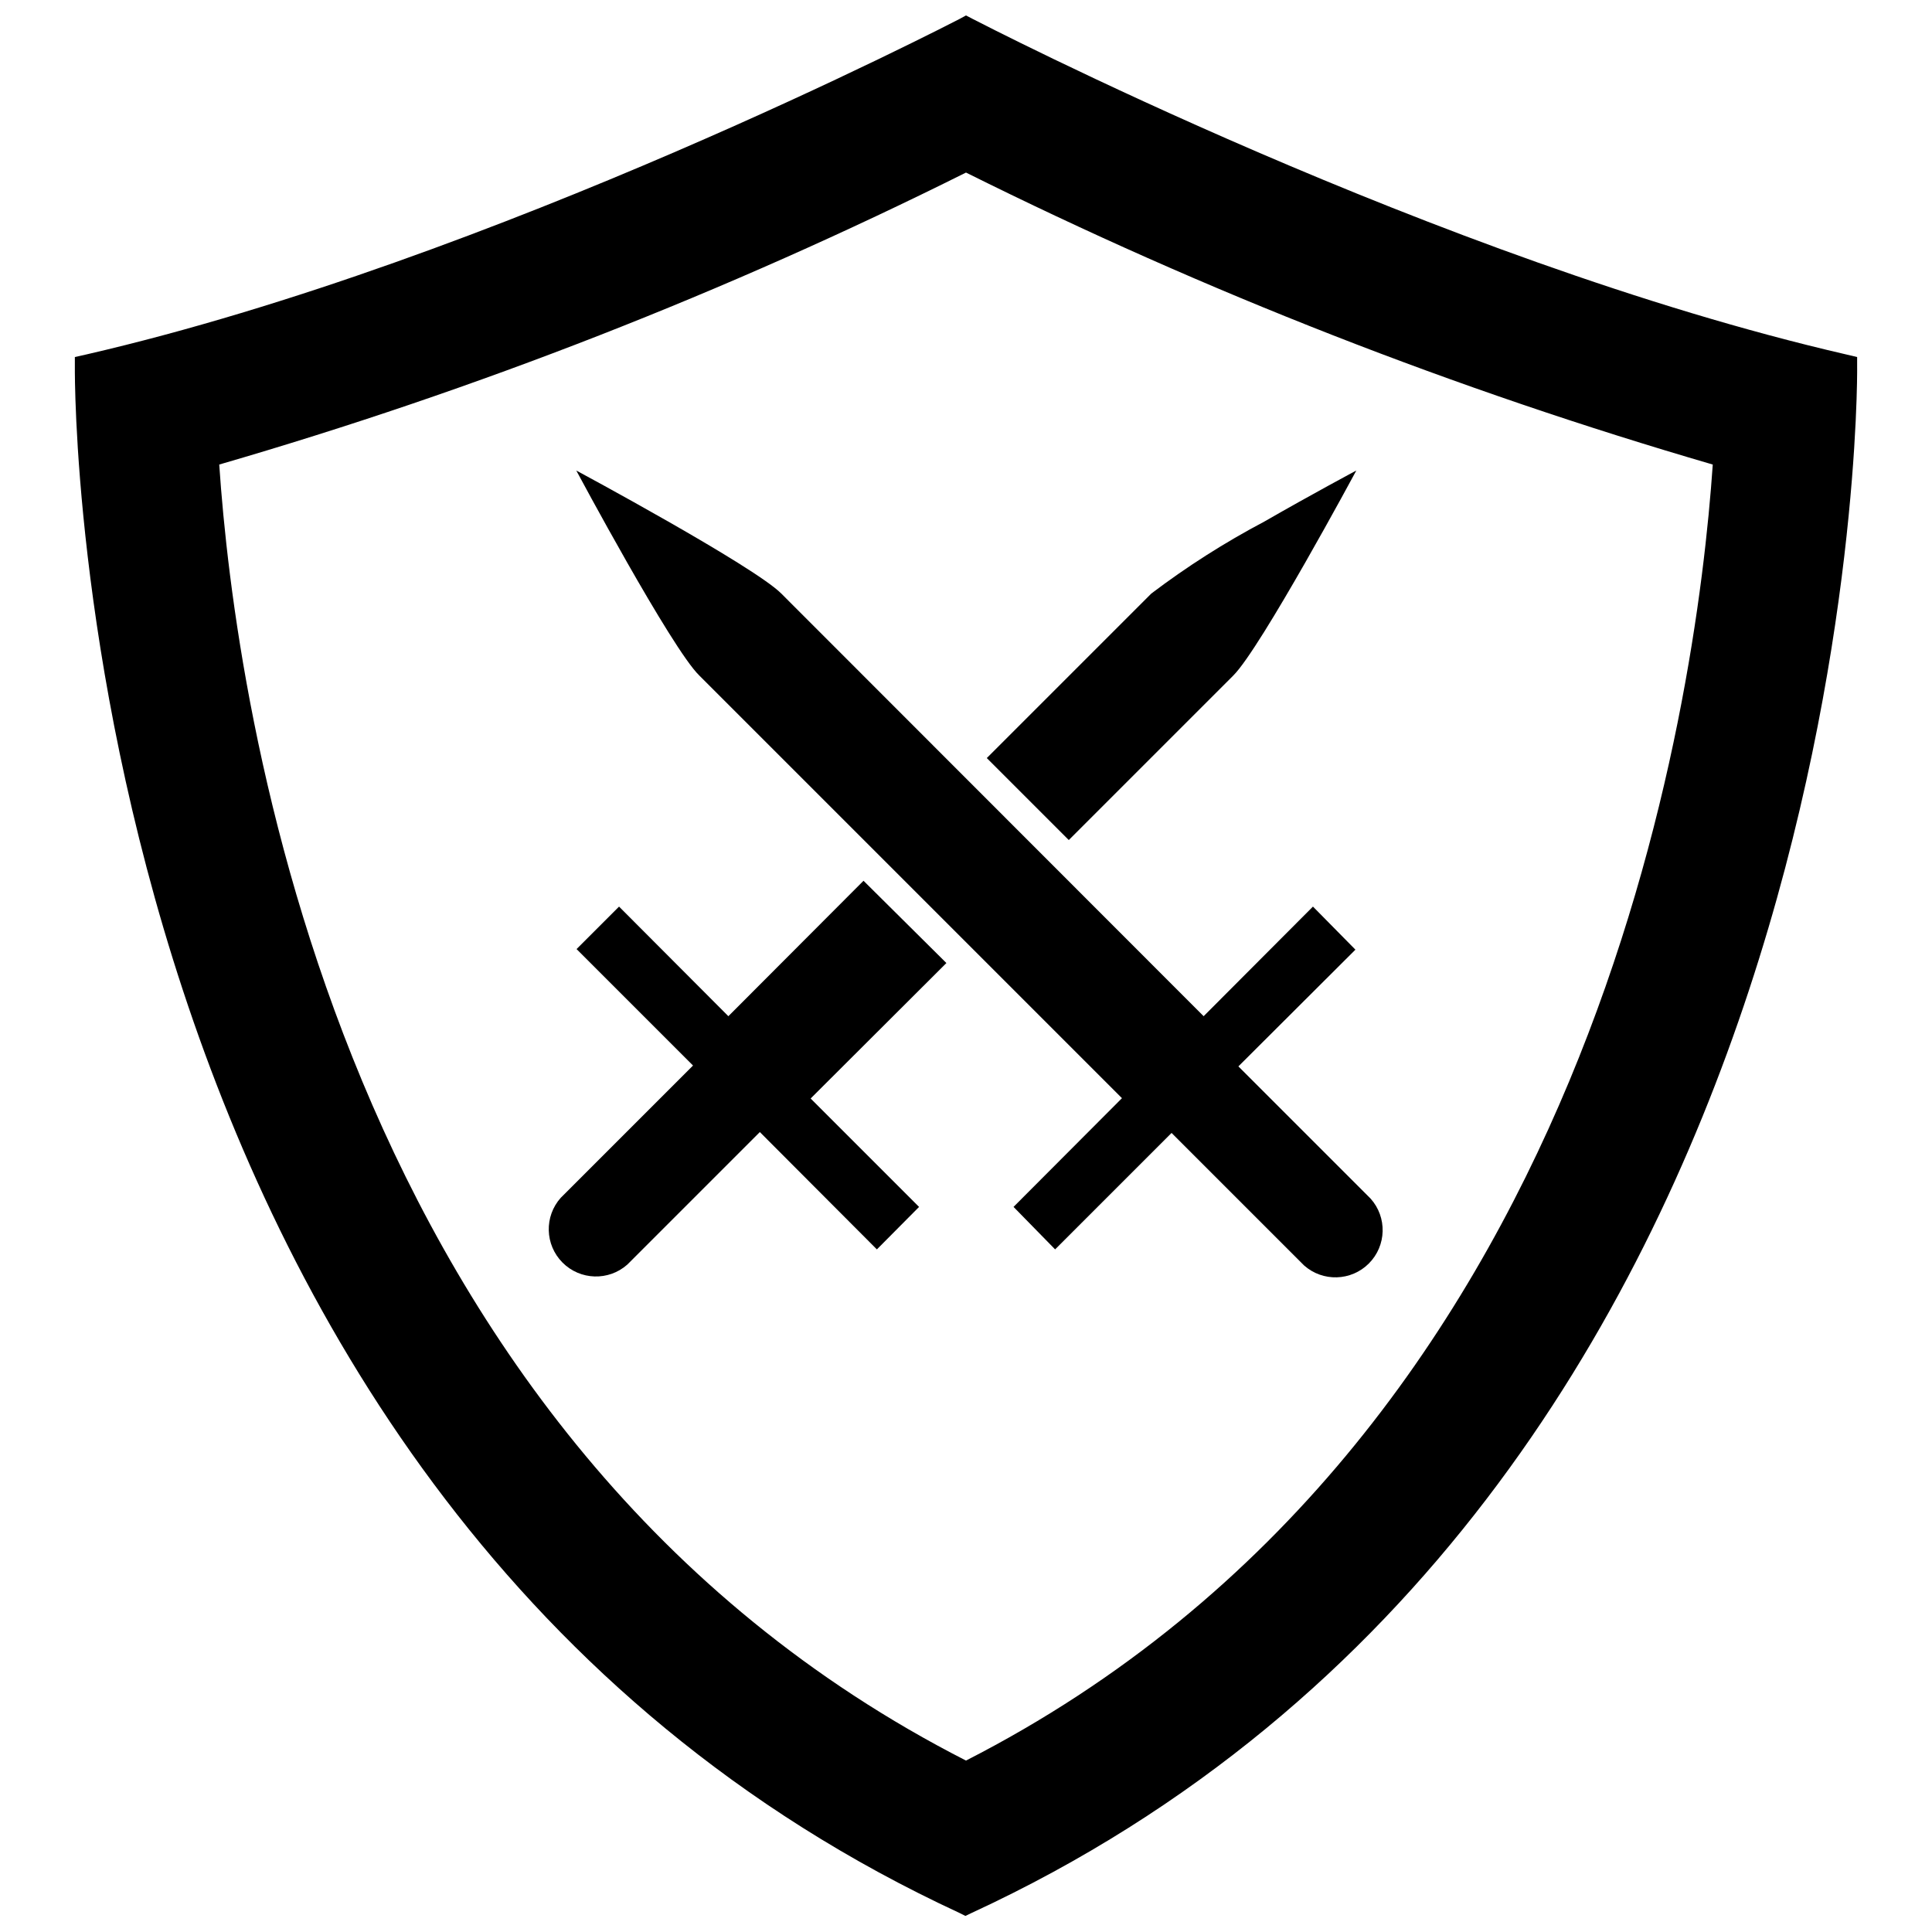 <?xml version="1.0" encoding="UTF-8"?>
<!-- Uploaded to: ICON Repo, www.svgrepo.com, Generator: ICON Repo Mixer Tools -->
<svg width="800px" height="800px" version="1.1" viewBox="144 144 512 512" xmlns="http://www.w3.org/2000/svg">
 <defs>
  <clipPath id="a">
   <path d="m163 148.09h474v503.81h-474z"/>
  </clipPath>
 </defs>
 <g clip-path="url(#a)">
  <path d="m636.16 241.61v-2.992l-2.992-0.707c-108.16-24.953-230.1-88.246-231.36-88.875l-1.809-0.945-1.73 0.945c-1.262 0.629-123.2 63.922-231.28 88.875l-3.152 0.707v2.992c0 3.07-1.812 299.93 234.43 409.34l1.574 0.789 1.652-0.789c236.4-109.26 234.67-406.27 234.67-409.34zm-236.16 368.96c-167.05-85.254-193.65-280.32-197.9-343.46 68.16-19.785 134.39-45.684 197.9-77.379 63.531 31.633 129.76 57.531 197.9 77.379-4.332 63.137-31.176 258.28-197.9 343.46z"/>
 </g>
 <path d="m503.2 395.67-11.254-11.414-28.969 29.047-111.94-112.02c-7.32-7.32-54.316-32.59-54.316-32.59s25.27 47.23 32.59 54.316l112.02 112.02-28.734 28.812 11.02 11.258 30.859-30.859 35.109 35.109c4.961 4.41 12.504 4.18 17.188-0.523 4.68-4.703 4.879-12.246 0.445-17.188l-35.031-35.031z"/>
 <path d="m372.84 377.41-35.816 35.895-28.969-29.047-11.258 11.258 30.859 30.859-35.031 35.031v-0.004c-4.434 4.945-4.238 12.484 0.445 17.191 4.684 4.703 12.227 4.934 17.188 0.523l35.109-35.109 31.016 31.094 11.18-11.258-28.734-28.734 35.977-35.895z"/>
 <path d="m470.85 323.01c7.32-7.32 32.59-54.316 32.59-54.316s-11.809 6.297-24.402 13.539c-10.469 5.531-20.473 11.902-29.914 19.051l-43.613 43.609 21.727 21.727z"/>
</svg>